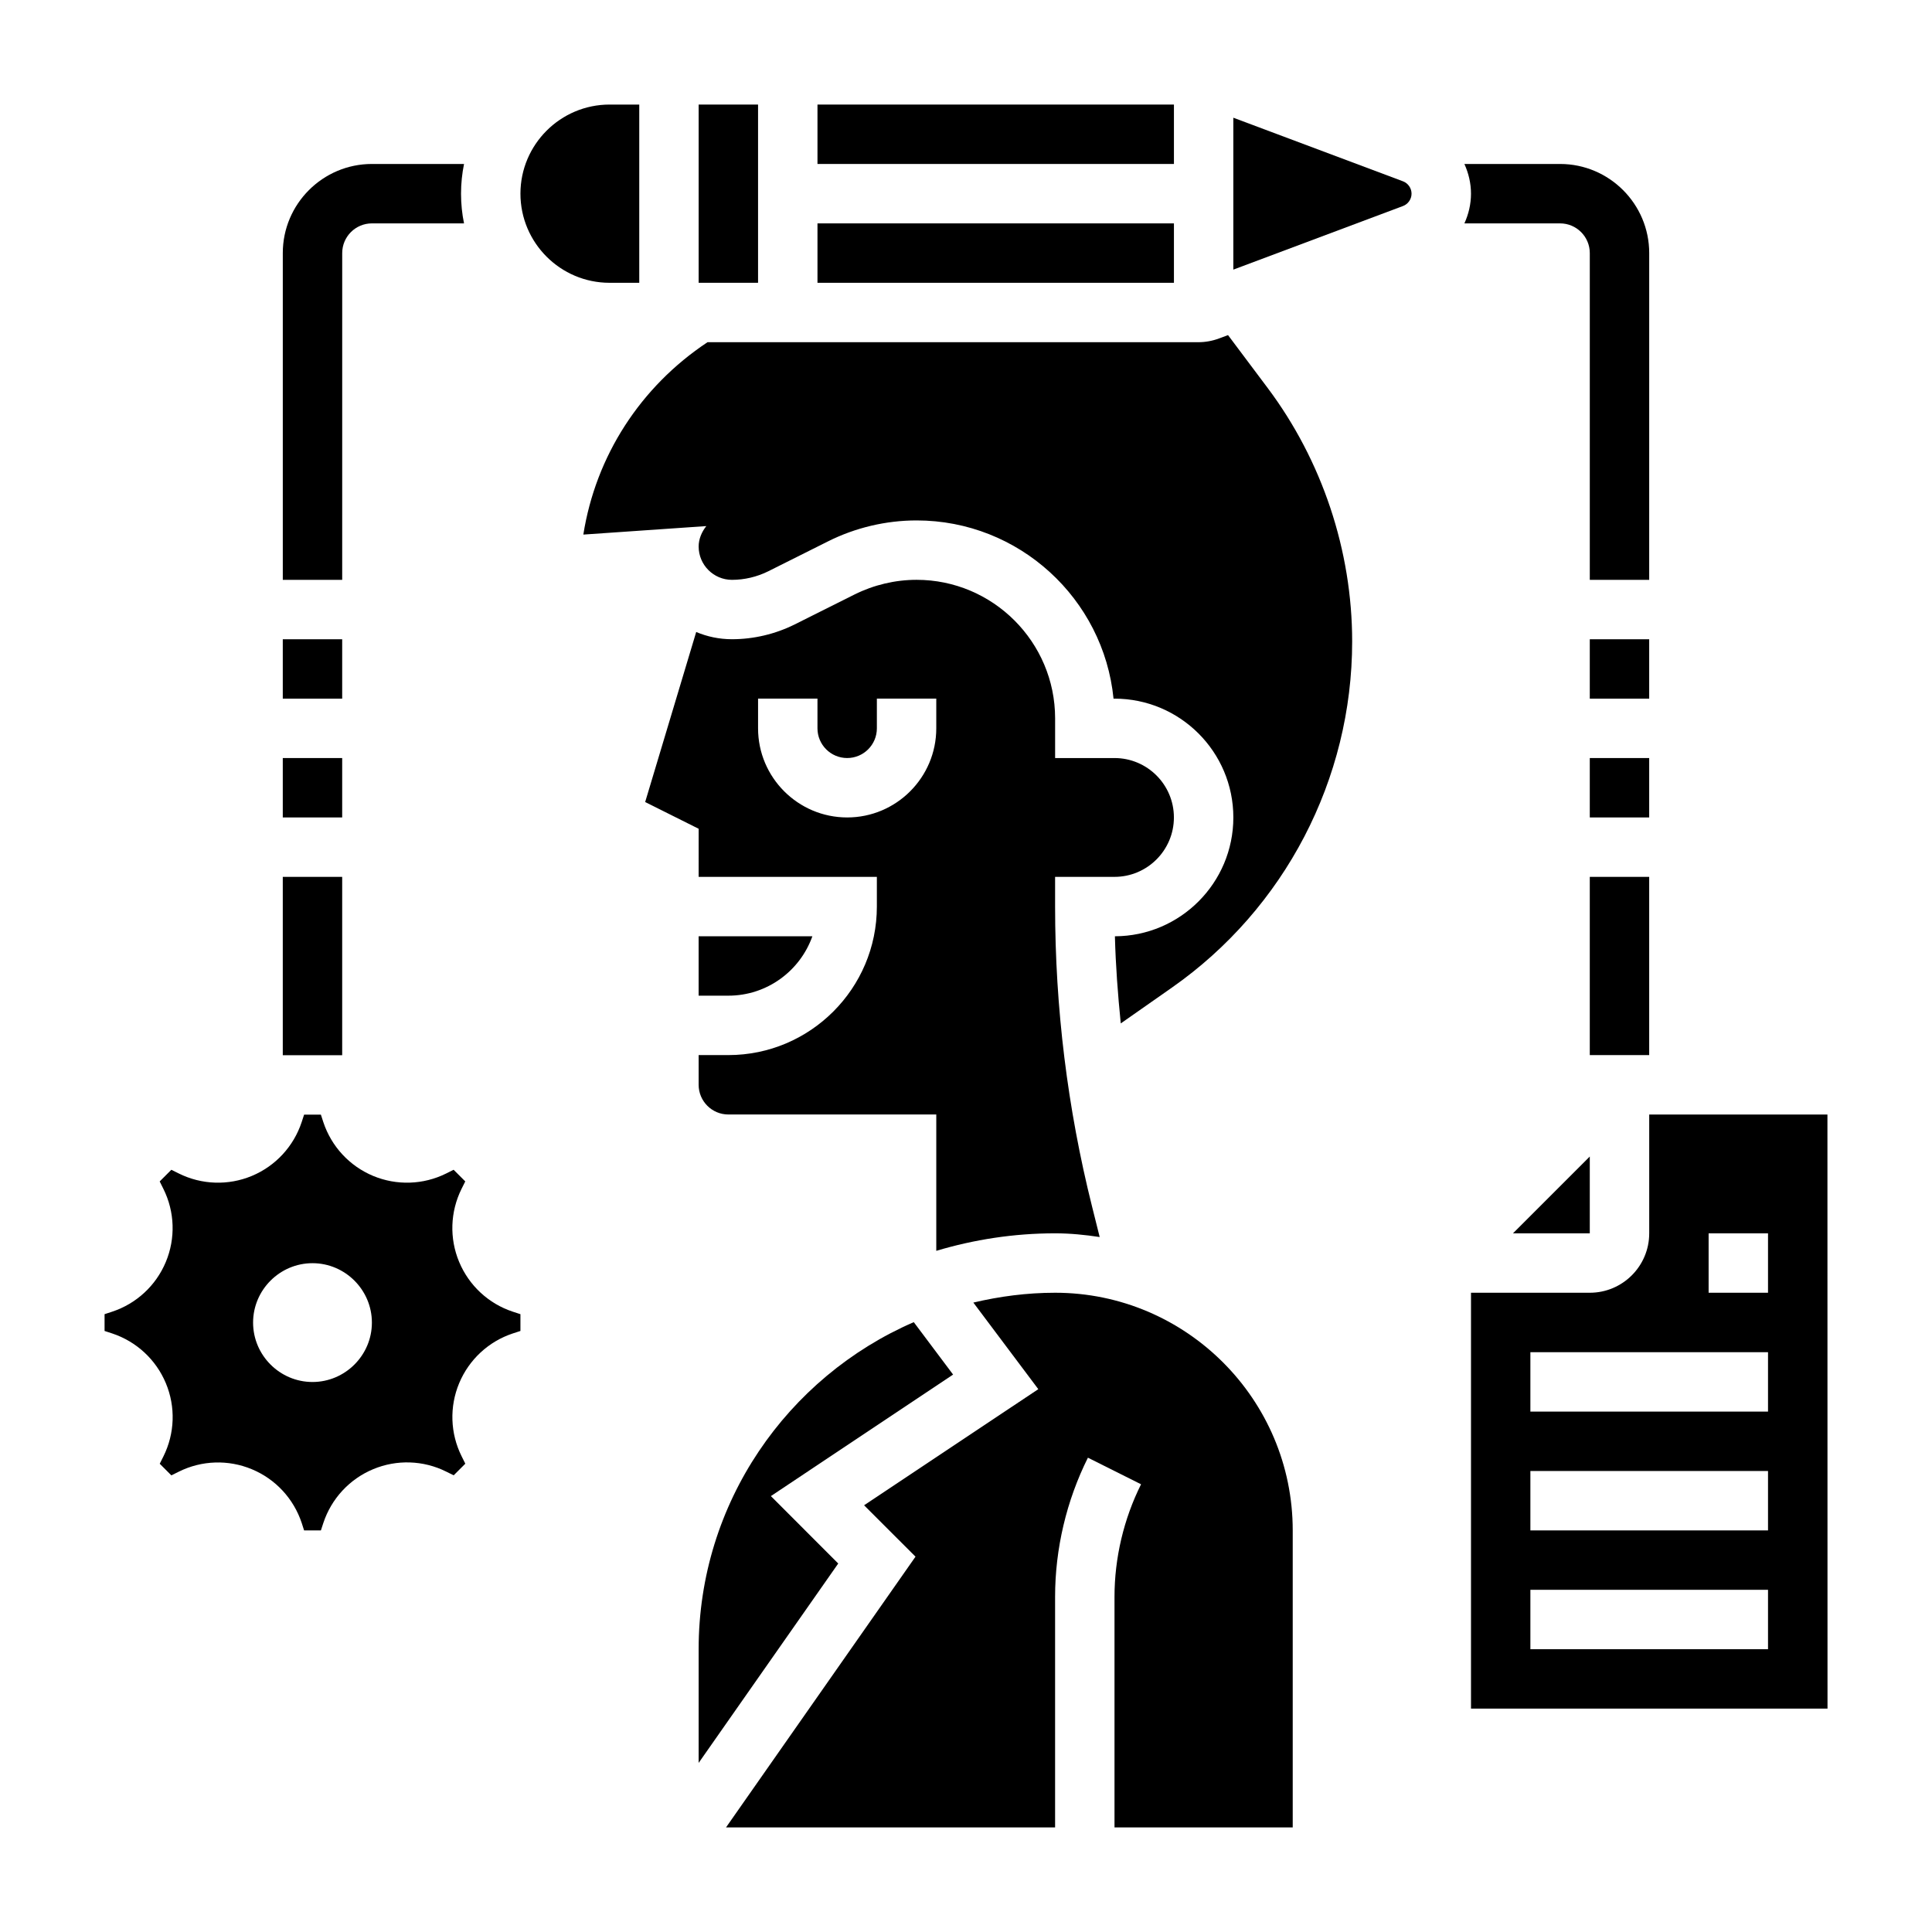 <?xml version="1.0" encoding="UTF-8"?>
<!-- Uploaded to: ICON Repo, www.svgrepo.com, Generator: ICON Repo Mixer Tools -->
<svg fill="#000000" width="800px" height="800px" version="1.1" viewBox="144 144 512 512" xmlns="http://www.w3.org/2000/svg">
 <g>
  <path d="m218.94 313.41h15.742v15.742h-15.742z"/>
  <path d="m218.94 344.89h15.742v15.742h-15.742z"/>
  <path d="m565.31 313.41h15.742v15.742h-15.742z"/>
  <path d="m565.31 344.89h15.742v15.742h-15.742z"/>
  <path d="m565.31 376.38h15.742v47.23h-15.742z"/>
  <path d="m265.68 478.43c-2.613-6.242-2.379-13.305 0.637-19.375l0.984-1.969-3.086-3.086-1.977 0.988c-6.07 3.016-13.129 3.234-19.363 0.637-6.25-2.613-11.051-7.801-13.188-14.242l-0.652-2-4.441 0.004-0.652 1.992c-2.133 6.438-6.934 11.637-13.195 14.25-6.242 2.602-13.293 2.367-19.355-0.641l-1.984-0.984-3.086 3.086 0.984 1.984c3.016 6.055 3.25 13.113 0.637 19.363-2.613 6.258-7.801 11.059-14.242 13.18l-1.988 0.652v4.449l2 0.652c6.438 2.133 11.629 6.934 14.242 13.195 2.613 6.242 2.379 13.305-0.637 19.375l-0.984 1.969 3.078 3.078 1.984-0.984c6.07-3.016 13.129-3.242 19.375-0.629 6.242 2.598 11.051 7.785 13.188 14.234l0.629 1.961h4.457l0.645-1.969c2.133-6.445 6.941-11.645 13.203-14.25 6.211-2.598 13.281-2.387 19.348 0.637l1.992 0.984 3.078-3.078-0.984-1.984c-3.016-6.055-3.25-13.113-0.637-19.363s7.793-11.051 14.234-13.18l1.996-0.648v-4.449l-2-0.652c-6.43-2.117-11.617-6.918-14.238-13.188zm-38.867 31.812c-8.66 0-15.742-7.086-15.742-15.742 0-8.66 7.086-15.742 15.742-15.742 8.66 0 15.742 7.086 15.742 15.742 0.004 8.656-7.082 15.742-15.742 15.742z"/>
  <path d="m565.31 470.85v-20.359l-20.359 20.359z"/>
  <path d="m628.29 439.36h-47.23v31.488c0 8.684-7.062 15.742-15.742 15.742h-31.488v110.21h94.48zm-15.746 141.7h-62.977v-15.742h62.977zm0-31.488h-62.977v-15.742h62.977zm0-31.488h-62.977v-15.742h62.977zm0-31.488h-15.742v-15.742h15.742z"/>
  <path d="m329.15 171.71h15.742v47.23h-15.742z"/>
  <path d="m360.64 203.2h94.465v15.742h-94.465z"/>
  <path d="m515.81 192.05-44.965-16.855v40.258l44.965-16.855c1.352-0.508 2.266-1.824 2.266-3.273 0-1.445-0.914-2.762-2.266-3.273z"/>
  <path d="m360.64 171.71h94.465v15.742h-94.465z"/>
  <path d="m479.94 246.81-10.5-14.004-2.363 0.883c-1.777 0.66-3.637 1-5.531 1h-130.05c-17.82 11.824-29.621 30.203-32.906 50.98l32.59-2.25c-1.227 1.547-2.031 3.43-2.031 5.418 0 4.867 3.961 8.828 8.828 8.828 3.312 0 6.629-0.789 9.598-2.258l15.863-7.941c7.246-3.633 15.363-5.547 23.461-5.547 27.16 0 49.57 20.75 52.199 47.23h0.262c17.367 0 31.488 14.121 31.488 31.488 0 17.328-14.066 31.434-31.387 31.488 0.195 7.715 0.781 15.406 1.551 23.09l13.57-9.5c29.898-20.941 47.754-55.223 47.754-91.727 0-24.062-7.961-47.926-22.398-67.18z"/>
  <path d="m313.41 218.94v-47.23h-7.871c-13.02 0-23.617 10.598-23.617 23.617s10.598 23.617 23.617 23.617z"/>
  <path d="m359.29 392.12h-30.145v15.742h7.871c10.27 0.004 19.023-6.578 22.273-15.742z"/>
  <path d="m439.36 344.89h-15.742v-10.516c-0.004-20.242-16.48-36.715-36.719-36.715-5.668 0-11.344 1.348-16.43 3.883l-15.871 7.941c-5.137 2.562-10.883 3.918-16.621 3.918-3.363 0-6.559-0.684-9.477-1.914l-13.523 45.059 14.176 7.086-0.004 12.746h47.23v7.871c0 21.703-17.656 39.359-39.359 39.359h-7.871v7.871c0 4.344 3.527 7.871 7.871 7.871h55.105v36.133c9.992-2.988 20.547-4.641 31.488-4.641 4.023 0 7.949 0.402 11.816 0.984l-2.031-8.125c-6.492-25.953-9.785-52.695-9.785-79.453v-7.871h15.742c8.684 0 15.742-7.062 15.742-15.742 0.004-8.684-7.055-15.746-15.738-15.746zm-70.848 15.742c-13.02 0-23.617-10.598-23.617-23.617v-7.871h15.742v7.871c0 4.344 3.527 7.871 7.871 7.871s7.871-3.527 7.871-7.871v-7.871h15.742v7.871c0.004 13.023-10.59 23.617-23.609 23.617z"/>
  <path d="m423.61 486.59c-7.461 0-14.695 0.961-21.664 2.606l17.215 22.945-46.168 30.773 13.625 13.617-50.219 71.758h87.211v-61.117c0-12.723 3.008-25.465 8.699-36.871l14.082 7.047c-4.594 9.211-7.035 19.531-7.035 29.82v61.121h47.23v-78.723c0-34.723-28.25-62.977-62.977-62.977z"/>
  <path d="m348.29 540.48 48.293-32.203-10.422-13.895c-33.504 14.527-57.012 47.891-57.012 86.676v30.133l36.992-52.844z"/>
  <path d="m234.69 211.07c0-4.344 3.527-7.871 7.871-7.871h24.41c-0.52-2.543-0.793-5.18-0.793-7.875 0-2.691 0.277-5.328 0.797-7.871h-24.414c-13.02 0-23.617 10.598-23.617 23.617v86.594h15.742z"/>
  <path d="m218.94 376.38h15.742v47.262h-15.742z"/>
  <path d="m557.44 203.2c4.344 0 7.871 3.527 7.871 7.871v86.594h15.742l0.004-86.594c0-13.02-10.598-23.617-23.617-23.617h-25.363c1.109 2.441 1.75 5.109 1.75 7.871 0 2.769-0.637 5.434-1.746 7.871z"/>
 </g>
</svg>